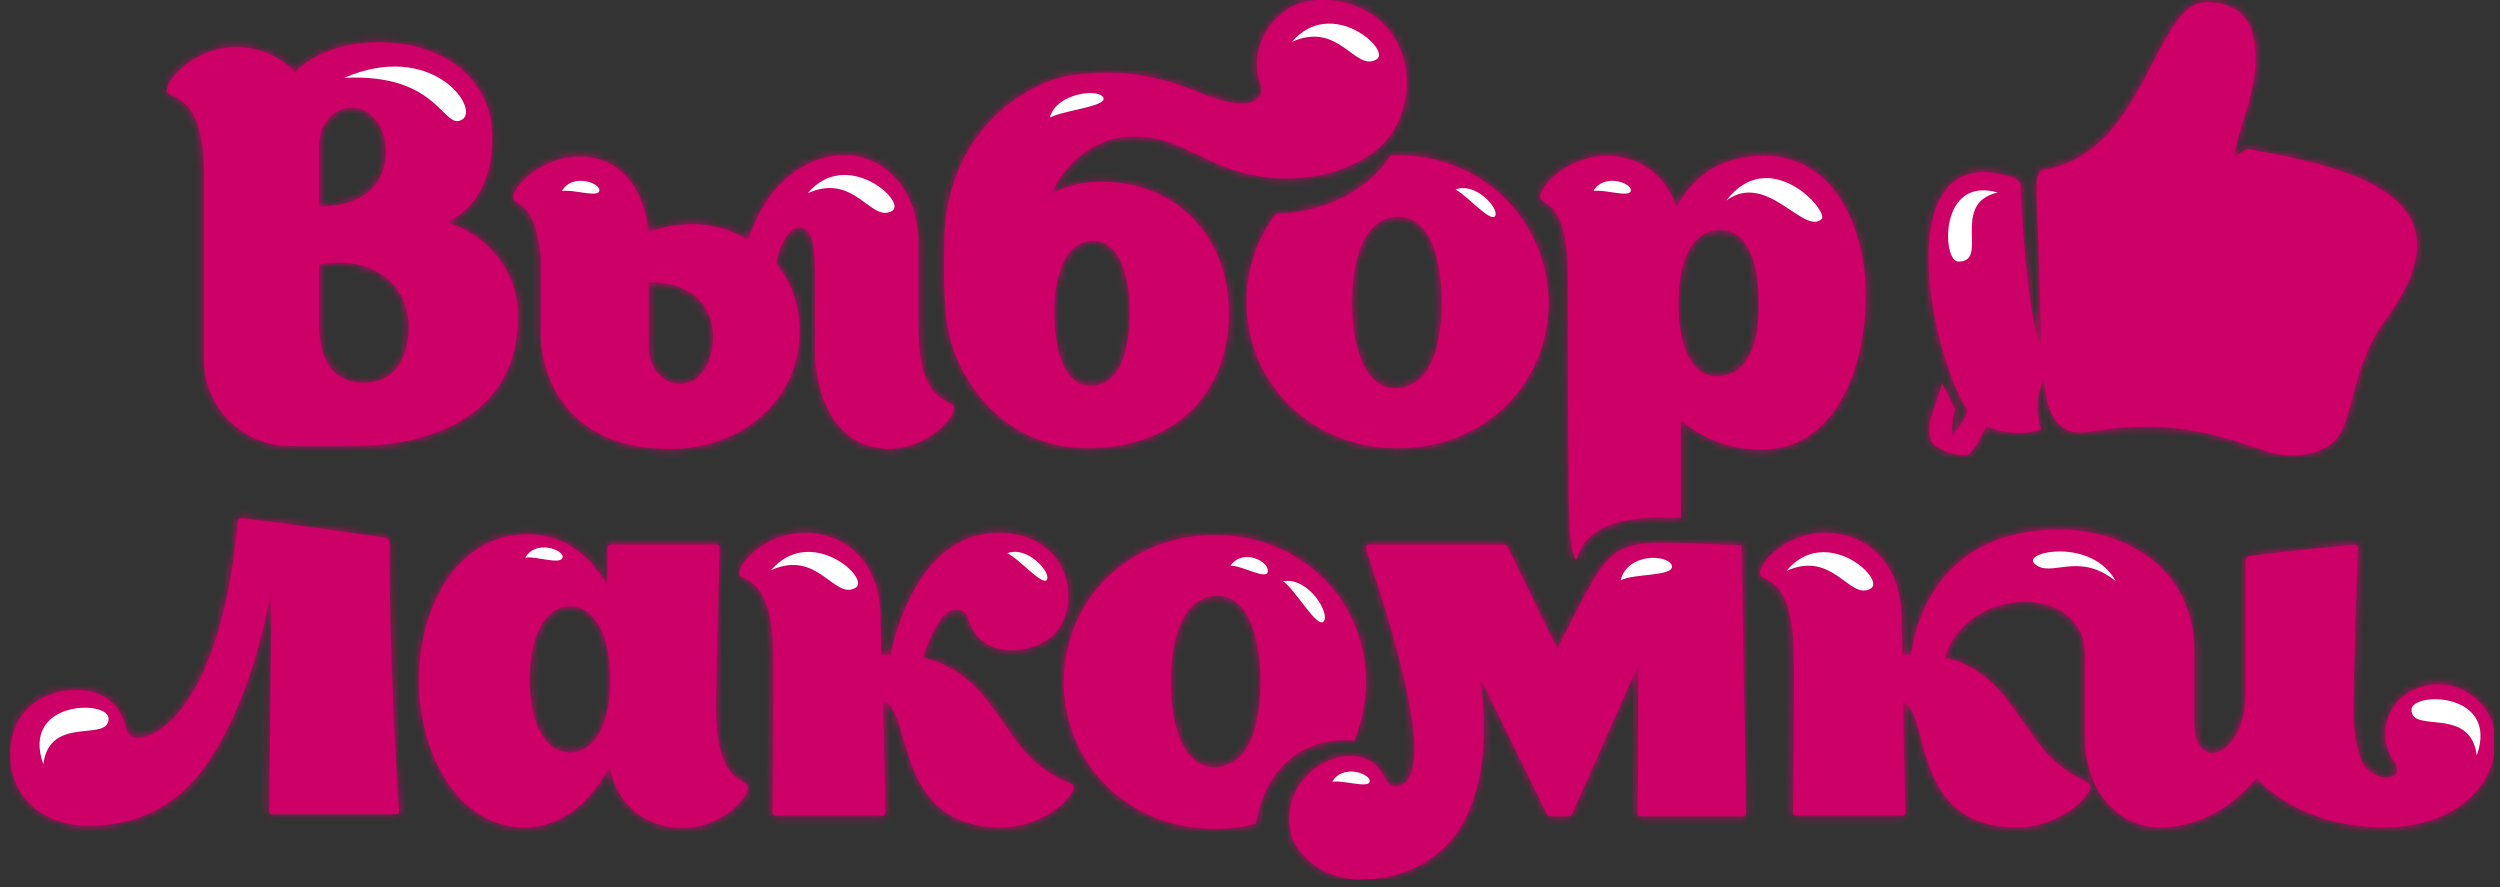 <svg width="341" height="121" viewBox="0 0 341 121" fill="none" xmlns="http://www.w3.org/2000/svg">
<rect x="0" y="0" width="341" height="121" fill="#333333" stroke="none"/>
<g clip-path="url(#clip0_35_195)">
<path d="M338.733 106.639C335.631 111.45 329.727 112.853 325.324 112.853C315.017 112.853 309.513 108.042 307.812 106.138C305.51 108.844 301.107 112.853 294.502 112.853C289.099 112.853 284.396 108.042 284.396 100.726V89.3C284.396 84.49 280.493 82.084 276.19 82.084C272.287 82.084 266.983 84.189 265.282 89.701C272.587 91.405 274.889 97.519 278.391 101.829C279.792 103.532 281.494 105.136 284.195 106.439C285.396 107.04 285.496 107.341 284.295 108.844C282.694 110.749 279.192 112.853 275.089 112.853C260.479 112.853 263.381 97.318 259.578 95.715C259.678 103.031 259.879 110.749 259.879 110.749C259.879 111.149 259.578 111.25 259.578 111.25H244.868C244.868 111.25 244.568 111.149 244.568 110.849C244.568 110.849 244.768 94.111 244.668 89C244.468 77.273 239.464 79.779 240.065 77.875C240.865 75.469 244.768 72.663 248.871 72.663C254.775 72.663 259.178 76.873 259.378 83.888C259.378 85.191 259.478 87.096 259.478 89.3V89.601V89.3H260.679C261.28 84.389 264.682 73.064 279.292 72.262C289.499 71.661 299.606 77.374 299.306 89.401V98.822C299.506 105.537 306.01 103.131 306.311 95.013V76.371C306.311 76.171 306.511 75.87 306.711 75.87C311.614 75.169 321.321 74.267 321.321 74.267C321.321 74.267 321.621 74.367 321.621 74.668C321.621 74.668 321.021 91.505 321.021 96.517C321.021 100.125 321.521 102.43 322.122 103.833C323.723 106.94 328.226 106.639 326.625 103.933C325.524 102.63 324.323 99.123 326.825 95.915C328.426 93.811 332.829 92.007 336.832 94.612C340.734 97.218 341.535 102.229 338.733 106.639ZM166.014 104.635C161.711 104.936 159.81 99.624 159.709 93.51C159.609 87.196 161.311 81.683 165.614 81.282C169.816 80.882 171.818 86.093 171.918 92.407C172.018 98.922 170.417 104.234 166.014 104.635ZM237.563 74.567C237.563 76.271 238.164 110.949 238.164 110.949C238.164 111.35 237.863 111.35 237.863 111.35H223.654C223.654 111.35 223.353 111.35 223.353 110.949C223.353 110.949 223.453 105.938 223.453 99.724V90.704L214.547 110.749C214.447 111.25 214.247 111.35 213.547 111.35H211.745C211.245 111.35 211.045 111.25 210.845 110.749L201.738 92.107C202.739 96.517 203.64 109.646 196.735 115.86C194.533 117.865 190.831 119.969 185.627 119.969C179.923 119.969 176.821 116.161 176.221 114.156C173.919 106.138 182.925 100.726 187.429 104.134C189.03 105.336 189.03 107.942 191.031 107.14C196.835 104.735 187.529 78.977 186.328 74.868C186.228 74.567 186.428 74.267 186.728 74.267H205.041C205.341 74.267 205.641 74.467 205.741 74.768L212.346 88.398H212.446C220.852 72.162 218.45 73.766 237.363 74.367C237.363 74.267 237.563 74.267 237.563 74.567ZM53.136 73.966C53.136 85.392 53.536 97.218 54.437 110.749C54.437 110.949 54.337 111.049 54.237 111.049H36.925L36.724 110.749L36.925 91.706L37.025 80.681C36.424 83.187 34.223 96.517 27.218 105.537C24.016 109.646 18.912 112.653 12.107 112.653C5.903 112.653 1.5 108.744 1.4 103.131C1.3 97.519 5.103 94.211 10.306 94.111C15.11 94.111 16.511 97.018 17.111 98.922C17.311 99.824 17.611 100.526 18.612 100.626C21.014 100.626 22.815 98.722 23.515 98.12C27.818 93.71 31.221 84.69 32.422 71.16C32.422 70.859 32.722 70.558 33.022 70.659C40.127 71.561 48.032 72.663 52.636 73.365C52.936 73.465 53.136 73.665 53.136 73.966ZM184.727 101.027C185.727 98.521 186.328 95.815 186.328 93.009C186.328 81.984 177.622 72.964 165.714 72.964C153.905 72.964 145.099 81.884 145.099 93.009C145.099 104.134 153.805 113.054 165.714 113.054C167.715 113.054 169.516 112.853 171.317 112.352C172.218 105.838 177.021 100.325 184.727 101.027ZM77.753 102.63C74.15 102.63 72.249 98.22 72.249 92.708C72.249 87.196 74.15 82.686 77.753 82.686C81.355 82.686 83.257 87.196 83.257 92.708C83.257 98.321 81.355 102.63 77.753 102.63ZM97.667 96.517C97.667 91.405 98.167 74.668 98.167 74.668C98.167 74.367 97.867 74.267 97.867 74.267H83.257C83.257 74.267 82.856 74.367 82.856 74.768V79.879C80.555 75.77 76.952 72.864 71.949 72.864C62.342 72.864 57.139 82.786 57.139 92.808C57.139 102.63 62.342 112.853 71.549 112.853C76.652 112.853 80.655 109.345 83.157 104.535C84.057 109.746 88.06 112.953 93.163 112.953C97.266 112.953 101.269 110.047 101.97 107.742C102.67 105.737 97.667 108.143 97.667 96.517ZM190.731 52.919C186.428 53.32 184.527 47.907 184.426 41.794C184.326 35.48 186.028 29.967 190.331 29.566C194.634 29.266 196.535 34.377 196.635 40.691C196.735 47.206 195.134 52.518 190.731 52.919ZM149.102 52.618C145.5 52.919 143.899 48.409 143.798 43.197C143.698 37.885 145.099 33.175 148.802 32.874C152.404 32.573 154.005 36.983 154.106 42.295C154.106 47.807 152.805 52.317 149.102 52.618ZM88.46 38.486C94.865 38.486 97.266 42.195 97.266 45.903C97.266 47.707 96.766 49.411 96.066 50.413C93.564 54.222 88.46 52.117 88.46 47.206V38.486ZM125.286 44.801V33.275C125.286 25.858 120.682 21.148 115.179 21.148C110.776 21.148 104.872 24.054 102.07 32.673C99.768 31.37 97.166 30.569 94.364 30.569C92.263 30.569 89.561 31.17 88.46 31.671C88.46 31.671 87.96 21.348 78.954 21.348C74.851 21.348 70.848 24.255 70.047 26.56C69.447 28.364 73.15 26.459 73.75 35.379V45.202C73.75 52.017 77.753 61.237 91.362 61.237C101.169 61.237 109.074 54.623 109.074 45.101C109.074 41.493 107.874 38.386 105.872 35.88C105.872 35.88 106.773 31.07 109.074 31.07C111.376 31.07 111.176 35.68 111.176 40.29V48.208C111.176 51.616 112.577 59.834 119.482 61.037C120.082 61.137 120.682 61.237 121.183 61.237C125.286 61.237 129.288 58.331 130.089 56.026C130.789 53.921 125.286 56.427 125.286 44.801ZM148.702 24.856C146.901 24.956 145.099 25.557 143.398 26.459C145.099 22.651 148.101 20.045 151.804 18.942C160.81 17.139 163.512 23.352 173.419 24.255C177.922 24.655 183.426 23.753 187.529 20.646C193.733 15.936 193.633 4.31 185.127 0.902C181.825 -0.501 178.122 -0.2 176.021 1.002C171.317 3.809 171.017 8.72 171.718 10.925C172.118 11.927 172.318 12.729 171.418 13.53C170.217 14.633 167.315 14.031 164.613 13.029C160.61 11.426 155.006 9.02 146.4 10.223C139.696 11.125 128.588 18.341 128.788 33.776C128.688 36.783 128.788 39.889 128.988 42.696C129.789 51.716 136.894 61.137 148.302 61.137C160.41 61.137 167.715 53.52 167.615 42.495C167.515 31.471 159.509 24.054 148.702 24.856ZM190.531 21.148C190.23 21.148 189.93 21.148 189.73 21.148C186.928 25.557 181.224 28.965 174.019 29.166C171.518 32.473 170.017 36.682 170.017 41.092C170.017 52.217 178.723 61.137 190.631 61.137C202.739 61.137 211.245 52.217 211.245 41.092C211.045 30.168 202.339 21.148 190.531 21.148ZM49.633 52.217C45.13 52.217 43.729 48.609 43.529 45.202V36.081C50.034 34.778 55.738 38.186 55.738 44.6C55.738 49.211 53.536 52.217 49.633 52.217ZM43.529 25.958V19.845C43.529 14.934 48.833 12.829 51.435 16.637C52.135 17.539 52.636 18.942 52.636 20.747C52.636 24.555 50.134 28.163 43.529 28.163V25.958ZM61.442 30.468C61.141 30.368 61.141 30.168 61.342 30.067C61.342 30.067 61.542 29.967 61.942 29.767C62.042 29.767 62.042 29.667 62.142 29.667C63.743 28.664 67.145 25.758 67.145 18.842C67.145 10.624 60.641 6.615 54.237 5.913C48.933 5.312 43.629 6.515 40.227 9.822C38.126 7.617 35.324 6.414 32.121 6.414C27.818 6.414 23.715 9.421 22.815 11.927C22.014 14.031 27.818 11.325 27.818 23.553C27.818 24.455 27.818 49.11 27.818 49.11C27.818 55.525 33.022 60.837 39.526 60.837H48.433C59.84 60.837 70.648 55.925 70.648 43.397C70.848 38.286 67.746 32.673 61.442 30.468ZM234.561 51.315C230.758 51.616 228.957 47.106 228.957 41.794C228.857 36.382 230.358 31.671 234.261 31.37C238.164 31.07 239.865 35.48 239.865 40.892C240.065 46.504 238.564 51.014 234.561 51.315ZM240.665 21.248C234.361 21.248 230.758 24.355 228.657 28.264C227.256 23.854 223.654 21.248 219.05 21.248C214.948 21.248 210.945 24.154 210.144 26.459C209.444 28.464 213.847 25.958 213.847 37.584C213.847 40.19 213.847 53.62 213.947 67.151C213.947 74.367 214.747 76.572 215.048 76.271C215.448 75.87 215.548 69.757 229.257 70.659V57.329C231.859 59.534 235.562 61.338 240.165 61.338C240.765 61.338 241.366 61.338 241.866 61.237C251.373 60.035 254.475 48.509 254.475 40.691C254.675 32.373 250.872 21.248 240.665 21.248ZM278.692 23.152C292.701 21.047 293.902 0.2 300.907 0.301C305.71 0.301 307.311 3.007 307.612 6.615C308.112 12.528 305.11 17.539 304.71 21.548C304.81 21.348 306.411 20.245 306.711 20.346C322.922 23.152 337.132 27.662 325.324 43.698C320.42 50.313 321.221 58.03 318.019 60.536C316.017 62.039 312.615 62.641 309.413 61.638C303.809 59.834 297.104 56.928 285.296 58.832C283.695 59.133 282.694 58.932 282.094 58.732C278.491 57.128 279.092 51.616 278.792 51.616C277.291 54.923 278.091 57.228 278.391 58.531C278.191 58.632 277.891 58.732 277.491 58.832C274.989 59.333 272.888 58.932 270.886 58.13C270.086 60.035 269.085 61.538 268.685 61.839C267.984 62.641 263.481 61.338 263.381 59.934C262.58 57.629 264.182 55.324 264.882 52.217L266.683 55.825C266.283 56.928 266.283 57.629 266.183 59.534C267.284 58.331 267.984 57.128 268.384 56.026C262.981 47.607 257.477 18.341 274.689 24.255C275.289 24.455 275.389 24.856 275.589 25.056C275.69 27.963 276.49 43.297 278.391 47.306C278.391 41.794 277.891 29.566 277.791 26.359C277.691 24.455 277.991 23.252 278.692 23.152ZM145.7 108.844C144.099 110.749 140.696 112.853 136.493 112.853C121.783 112.853 124.585 96.918 120.482 95.615C120.582 103.031 120.783 110.749 120.783 110.749C120.783 111.149 120.482 111.25 120.482 111.25H105.672C105.672 111.25 105.372 111.149 105.372 110.849C105.372 110.849 105.572 94.111 105.472 89C105.272 77.273 100.268 79.779 100.869 77.875C101.669 75.469 105.572 72.663 109.675 72.663C115.579 72.663 119.982 76.873 120.082 83.888C120.082 85.191 120.182 87.096 120.182 89.3H121.483L121.583 88.699C122.584 84.59 126.086 72.663 136.293 72.663C141.697 72.663 145.5 76.071 145.7 80.882C145.9 85.793 142.698 88.599 138.095 88.699C133.992 88.699 132.691 86.193 132.09 84.59C131.89 83.788 131.59 83.187 130.689 83.187C130.089 83.087 128.088 82.986 125.886 89.701C133.391 91.405 135.793 97.619 139.295 101.929C140.696 103.633 142.498 105.236 145.199 106.539C146.801 107.04 146.801 107.341 145.7 108.844Z" fill="#CC0066"/>
<mask id="mask0_35_195" style="mask-type:luminance" maskUnits="userSpaceOnUse" x="1" y="-1" width="340" height="121">
<path d="M338.733 106.639C335.631 111.45 329.727 112.853 325.324 112.853C315.017 112.853 309.513 108.042 307.812 106.138C305.51 108.844 301.107 112.853 294.502 112.853C289.099 112.853 284.396 108.042 284.396 100.726V89.3C284.396 84.49 280.493 82.084 276.19 82.084C272.287 82.084 266.983 84.189 265.282 89.701C272.587 91.405 274.889 97.519 278.391 101.829C279.792 103.532 281.494 105.136 284.195 106.439C285.396 107.04 285.496 107.341 284.295 108.844C282.694 110.749 279.192 112.853 275.089 112.853C260.479 112.853 263.381 97.318 259.578 95.715C259.678 103.031 259.879 110.749 259.879 110.749C259.879 111.149 259.578 111.25 259.578 111.25H244.868C244.868 111.25 244.568 111.149 244.568 110.849C244.568 110.849 244.768 94.111 244.668 89C244.468 77.273 239.464 79.779 240.065 77.875C240.865 75.469 244.768 72.663 248.871 72.663C254.775 72.663 259.178 76.873 259.378 83.888C259.378 85.191 259.478 87.096 259.478 89.3V89.601V89.3H260.679C261.28 84.389 264.682 73.064 279.292 72.262C289.499 71.661 299.606 77.374 299.306 89.401V98.822C299.506 105.537 306.01 103.131 306.311 95.013V76.371C306.311 76.171 306.511 75.87 306.711 75.87C311.614 75.169 321.321 74.267 321.321 74.267C321.321 74.267 321.621 74.367 321.621 74.668C321.621 74.668 321.021 91.505 321.021 96.517C321.021 100.125 321.521 102.43 322.122 103.833C323.723 106.94 328.226 106.639 326.625 103.933C325.524 102.63 324.323 99.123 326.825 95.915C328.426 93.811 332.829 92.007 336.832 94.612C340.734 97.218 341.535 102.229 338.733 106.639ZM166.014 104.635C161.711 104.936 159.81 99.624 159.709 93.51C159.609 87.196 161.311 81.683 165.614 81.282C169.816 80.882 171.818 86.093 171.918 92.407C172.018 98.922 170.417 104.234 166.014 104.635ZM237.563 74.567C237.563 76.271 238.164 110.949 238.164 110.949C238.164 111.35 237.863 111.35 237.863 111.35H223.654C223.654 111.35 223.353 111.35 223.353 110.949C223.353 110.949 223.453 105.938 223.453 99.724V90.704L214.547 110.749C214.447 111.25 214.247 111.35 213.547 111.35H211.745C211.245 111.35 211.045 111.25 210.845 110.749L201.738 92.107C202.739 96.517 203.64 109.646 196.735 115.86C194.533 117.865 190.831 119.969 185.627 119.969C179.923 119.969 176.821 116.161 176.221 114.156C173.919 106.138 182.925 100.726 187.429 104.134C189.03 105.336 189.03 107.942 191.031 107.14C196.835 104.735 187.529 78.977 186.328 74.868C186.228 74.567 186.428 74.267 186.728 74.267H205.041C205.341 74.267 205.641 74.467 205.741 74.768L212.346 88.398H212.446C220.852 72.162 218.45 73.766 237.363 74.367C237.363 74.267 237.563 74.267 237.563 74.567ZM53.136 73.966C53.136 85.392 53.536 97.218 54.437 110.749C54.437 110.949 54.337 111.049 54.237 111.049H36.925L36.724 110.749L36.925 91.706L37.025 80.681C36.424 83.187 34.223 96.517 27.218 105.537C24.016 109.646 18.912 112.653 12.107 112.653C5.903 112.653 1.5 108.744 1.4 103.131C1.3 97.519 5.103 94.211 10.306 94.111C15.11 94.111 16.511 97.018 17.111 98.922C17.311 99.824 17.611 100.526 18.612 100.626C21.014 100.626 22.815 98.722 23.515 98.12C27.818 93.71 31.221 84.69 32.422 71.16C32.422 70.859 32.722 70.558 33.022 70.659C40.127 71.561 48.032 72.663 52.636 73.365C52.936 73.465 53.136 73.665 53.136 73.966ZM184.727 101.027C185.727 98.521 186.328 95.815 186.328 93.009C186.328 81.984 177.622 72.964 165.714 72.964C153.905 72.964 145.099 81.884 145.099 93.009C145.099 104.134 153.805 113.054 165.714 113.054C167.715 113.054 169.516 112.853 171.317 112.352C172.218 105.838 177.021 100.325 184.727 101.027ZM77.753 102.63C74.15 102.63 72.249 98.22 72.249 92.708C72.249 87.196 74.15 82.686 77.753 82.686C81.355 82.686 83.257 87.196 83.257 92.708C83.257 98.321 81.355 102.63 77.753 102.63ZM97.667 96.517C97.667 91.405 98.167 74.668 98.167 74.668C98.167 74.367 97.867 74.267 97.867 74.267H83.257C83.257 74.267 82.856 74.367 82.856 74.768V79.879C80.555 75.77 76.952 72.864 71.949 72.864C62.342 72.864 57.139 82.786 57.139 92.808C57.139 102.63 62.342 112.853 71.549 112.853C76.652 112.853 80.655 109.345 83.157 104.535C84.057 109.746 88.06 112.953 93.163 112.953C97.266 112.953 101.269 110.047 101.97 107.742C102.67 105.737 97.667 108.143 97.667 96.517ZM190.731 52.919C186.428 53.32 184.527 47.907 184.426 41.794C184.326 35.48 186.028 29.967 190.331 29.566C194.634 29.266 196.535 34.377 196.635 40.691C196.735 47.206 195.134 52.518 190.731 52.919ZM149.102 52.618C145.5 52.919 143.899 48.409 143.798 43.197C143.698 37.885 145.099 33.175 148.802 32.874C152.404 32.573 154.005 36.983 154.106 42.295C154.106 47.807 152.805 52.317 149.102 52.618ZM88.46 38.486C94.865 38.486 97.266 42.195 97.266 45.903C97.266 47.707 96.766 49.411 96.066 50.413C93.564 54.222 88.46 52.117 88.46 47.206V38.486ZM125.286 44.801V33.275C125.286 25.858 120.682 21.148 115.179 21.148C110.776 21.148 104.872 24.054 102.07 32.673C99.768 31.37 97.166 30.569 94.364 30.569C92.263 30.569 89.561 31.17 88.46 31.671C88.46 31.671 87.96 21.348 78.954 21.348C74.851 21.348 70.848 24.255 70.047 26.56C69.447 28.364 73.15 26.459 73.75 35.379V45.202C73.75 52.017 77.753 61.237 91.362 61.237C101.169 61.237 109.074 54.623 109.074 45.101C109.074 41.493 107.874 38.386 105.872 35.88C105.872 35.88 106.773 31.07 109.074 31.07C111.376 31.07 111.176 35.68 111.176 40.29V48.208C111.176 51.616 112.577 59.834 119.482 61.037C120.082 61.137 120.682 61.237 121.183 61.237C125.286 61.237 129.288 58.331 130.089 56.026C130.789 53.921 125.286 56.427 125.286 44.801ZM148.702 24.856C146.901 24.956 145.099 25.557 143.398 26.459C145.099 22.651 148.101 20.045 151.804 18.942C160.81 17.139 163.512 23.352 173.419 24.255C177.922 24.655 183.426 23.753 187.529 20.646C193.733 15.936 193.633 4.31 185.127 0.902C181.825 -0.501 178.122 -0.2 176.021 1.002C171.317 3.809 171.017 8.72 171.718 10.925C172.118 11.927 172.318 12.729 171.418 13.53C170.217 14.633 167.315 14.031 164.613 13.029C160.61 11.426 155.006 9.02 146.4 10.223C139.696 11.125 128.588 18.341 128.788 33.776C128.688 36.783 128.788 39.889 128.988 42.696C129.789 51.716 136.894 61.137 148.302 61.137C160.41 61.137 167.715 53.52 167.615 42.495C167.515 31.471 159.509 24.054 148.702 24.856ZM190.531 21.148C190.23 21.148 189.93 21.148 189.73 21.148C186.928 25.557 181.224 28.965 174.019 29.166C171.518 32.473 170.017 36.682 170.017 41.092C170.017 52.217 178.723 61.137 190.631 61.137C202.739 61.137 211.245 52.217 211.245 41.092C211.045 30.168 202.339 21.148 190.531 21.148ZM49.633 52.217C45.13 52.217 43.729 48.609 43.529 45.202V36.081C50.034 34.778 55.738 38.186 55.738 44.6C55.738 49.211 53.536 52.217 49.633 52.217ZM43.529 25.958V19.845C43.529 14.934 48.833 12.829 51.435 16.637C52.135 17.539 52.636 18.942 52.636 20.747C52.636 24.555 50.134 28.163 43.529 28.163V25.958ZM61.442 30.468C61.141 30.368 61.141 30.168 61.342 30.067C61.342 30.067 61.542 29.967 61.942 29.767C62.042 29.767 62.042 29.667 62.142 29.667C63.743 28.664 67.145 25.758 67.145 18.842C67.145 10.624 60.641 6.615 54.237 5.913C48.933 5.312 43.629 6.515 40.227 9.822C38.126 7.617 35.324 6.414 32.121 6.414C27.818 6.414 23.715 9.421 22.815 11.927C22.014 14.031 27.818 11.325 27.818 23.553C27.818 24.455 27.818 49.11 27.818 49.11C27.818 55.525 33.022 60.837 39.526 60.837H48.433C59.84 60.837 70.648 55.925 70.648 43.397C70.848 38.286 67.746 32.673 61.442 30.468ZM234.561 51.315C230.758 51.616 228.957 47.106 228.957 41.794C228.857 36.382 230.358 31.671 234.261 31.37C238.164 31.07 239.865 35.48 239.865 40.892C240.065 46.504 238.564 51.014 234.561 51.315ZM240.665 21.248C234.361 21.248 230.758 24.355 228.657 28.264C227.256 23.854 223.654 21.248 219.05 21.248C214.948 21.248 210.945 24.154 210.144 26.459C209.444 28.464 213.847 25.958 213.847 37.584C213.847 40.19 213.847 53.62 213.947 67.151C213.947 74.367 214.747 76.572 215.048 76.271C215.448 75.87 215.548 69.757 229.257 70.659V57.329C231.859 59.534 235.562 61.338 240.165 61.338C240.765 61.338 241.366 61.338 241.866 61.237C251.373 60.035 254.475 48.509 254.475 40.691C254.675 32.373 250.872 21.248 240.665 21.248ZM278.692 23.152C292.701 21.047 293.902 0.2 300.907 0.301C305.71 0.301 307.311 3.007 307.612 6.615C308.112 12.528 305.11 17.539 304.71 21.548C304.81 21.348 306.411 20.245 306.711 20.346C322.922 23.152 337.132 27.662 325.324 43.698C320.42 50.313 321.221 58.03 318.019 60.536C316.017 62.039 312.615 62.641 309.413 61.638C303.809 59.834 297.104 56.928 285.296 58.832C283.695 59.133 282.694 58.932 282.094 58.732C278.491 57.128 279.092 51.616 278.792 51.616C277.291 54.923 278.091 57.228 278.391 58.531C278.191 58.632 277.891 58.732 277.491 58.832C274.989 59.333 272.888 58.932 270.886 58.13C270.086 60.035 269.085 61.538 268.685 61.839C267.984 62.641 263.481 61.338 263.381 59.934C262.58 57.629 264.182 55.324 264.882 52.217L266.683 55.825C266.283 56.928 266.283 57.629 266.183 59.534C267.284 58.331 267.984 57.128 268.384 56.026C262.981 47.607 257.477 18.341 274.689 24.255C275.289 24.455 275.389 24.856 275.589 25.056C275.69 27.963 276.49 43.297 278.391 47.306C278.391 41.794 277.891 29.566 277.791 26.359C277.691 24.455 277.991 23.252 278.692 23.152ZM145.7 108.844C144.099 110.749 140.696 112.853 136.493 112.853C121.783 112.853 124.585 96.918 120.482 95.615C120.582 103.031 120.783 110.749 120.783 110.749C120.783 111.149 120.482 111.25 120.482 111.25H105.672C105.672 111.25 105.372 111.149 105.372 110.849C105.372 110.849 105.572 94.111 105.472 89C105.272 77.273 100.268 79.779 100.869 77.875C101.669 75.469 105.572 72.663 109.675 72.663C115.579 72.663 119.982 76.873 120.082 83.888C120.082 85.191 120.182 87.096 120.182 89.3H121.483L121.583 88.699C122.584 84.59 126.086 72.663 136.293 72.663C141.697 72.663 145.5 76.071 145.7 80.882C145.9 85.793 142.698 88.599 138.095 88.699C133.992 88.699 132.691 86.193 132.09 84.59C131.89 83.788 131.59 83.187 130.689 83.187C130.089 83.087 128.088 82.986 125.886 89.701C133.391 91.405 135.793 97.619 139.295 101.929C140.696 103.633 142.498 105.236 145.199 106.539C146.801 107.04 146.801 107.341 145.7 108.844Z" fill="white"/>
</mask>
<g mask="url(#mask0_35_195)">
<path d="M341.535 -0.501H1.3V119.869H341.535V-0.501Z" fill="#CC0066"/>
</g>
<path fill-rule="evenodd" clip-rule="evenodd" d="M46.931 10.624C60.141 9.922 60.441 18.141 63.143 16.236C65.344 14.533 58.74 5.512 46.931 10.624ZM110.175 26.359C116.58 23.453 118.781 30.468 121.683 28.765C123.784 27.562 115.479 20.045 110.175 26.359ZM176.221 5.713C182.625 2.806 184.827 9.822 187.729 8.118C189.93 6.915 181.624 -0.601 176.221 5.713ZM217.349 26.058C218.65 23.653 222.453 24.856 222.453 25.958C222.453 27.061 218.75 25.758 217.349 26.058ZM76.652 26.058C77.953 23.653 81.755 24.856 81.755 25.958C81.755 27.061 78.053 25.758 76.652 26.058ZM198.536 25.858C201.238 24.756 204.54 28.464 203.94 29.466C203.239 30.368 200.137 26.66 198.536 25.858ZM143.198 16.036C144.099 12.628 150.003 12.027 150.503 13.33C151.003 14.533 145.099 15.034 143.198 16.036ZM5.903 104.234C6.804 97.418 14.809 101.327 14.809 98.02C14.809 95.414 2.801 95.514 5.903 104.234ZM71.648 76.071C72.949 73.665 76.752 74.868 76.752 75.97C76.652 77.173 72.949 75.77 71.648 76.071ZM105.172 77.775C111.576 74.868 113.778 81.884 116.68 80.18C118.881 78.977 110.575 71.46 105.172 77.775ZM137.394 75.469C140.096 74.367 143.398 78.075 142.798 79.077C142.197 79.979 138.995 76.171 137.394 75.469ZM175.02 79.278C178.522 78.677 181.524 83.788 180.524 84.79C179.623 85.692 176.721 80.481 175.02 79.278ZM181.725 106.639C183.025 104.234 186.828 105.437 186.828 106.539C186.828 107.641 183.125 106.339 181.725 106.639ZM221.052 79.178C221.952 75.369 227.556 75.57 228.056 77.173C228.357 78.677 222.753 78.175 221.052 79.178ZM243.667 77.875C250.072 74.968 252.273 81.984 255.175 80.28C257.277 78.977 248.971 71.46 243.667 77.875ZM167.815 77.173C169.616 74.668 173.219 76.672 172.918 77.975C172.818 79.178 169.316 77.073 167.815 77.173ZM288.598 79.278C283.395 75.068 279.692 78.977 277.491 76.872C275.789 75.269 285.296 73.264 288.598 79.278ZM337.832 103.031C336.932 96.216 328.926 100.125 328.926 96.817C328.926 94.312 340.934 94.312 337.832 103.031ZM272.487 26.259C265.883 27.762 271.486 35.78 267.083 35.68C264.882 35.58 264.482 23.954 272.487 26.259ZM235.462 27.361C240.965 23.252 246.069 32.172 248.471 29.867C249.471 28.765 241.366 19.644 235.462 27.361Z" fill="white"/>
</g>
<defs>
<clipPath id="clip0_35_195">
<rect width="340.2" height="120.2" fill="white"/>
</clipPath>
</defs>
</svg>
